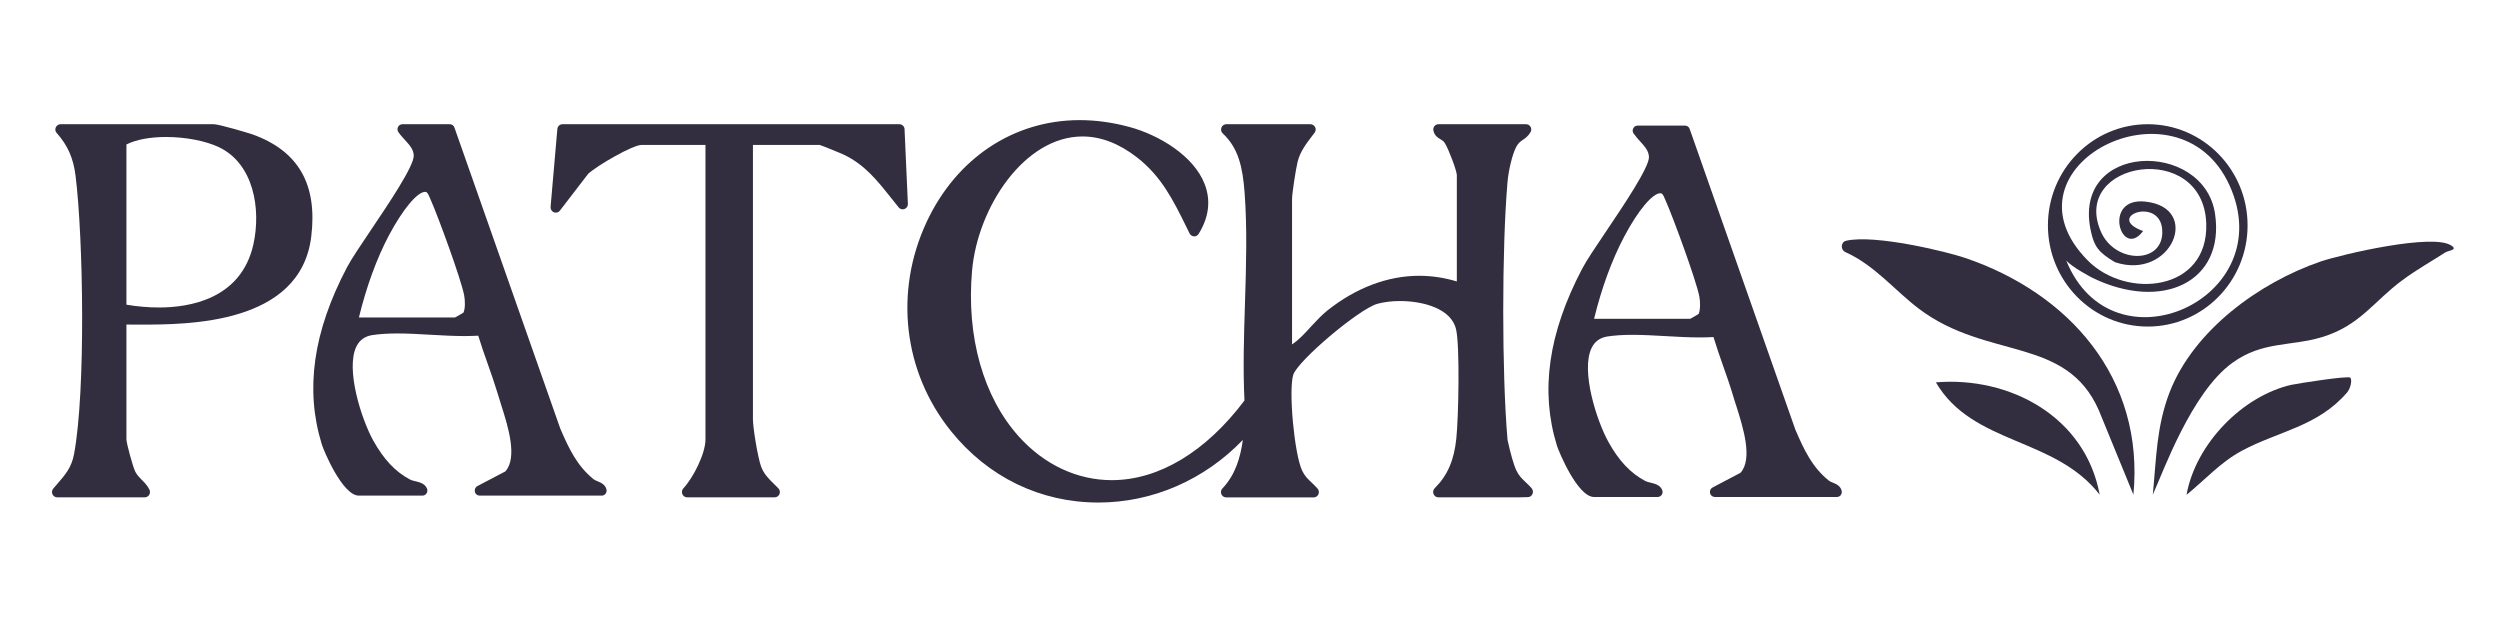 <svg xmlns="http://www.w3.org/2000/svg" xmlns:xlink="http://www.w3.org/1999/xlink" width="200" zoomAndPan="magnify" viewBox="0 0 150 37.5" height="50" preserveAspectRatio="xMidYMid meet" version="1.0"><defs><clipPath id="4eeaa91e5a"><path d="M 18 7.207 L 37 7.207 L 37 30 L 18 30 Z M 18 7.207 " clip-rule="nonzero"/></clipPath><clipPath id="3c764ea81f"><path d="M 3 7.207 L 19 7.207 L 19 30 L 3 30 Z M 3 7.207 " clip-rule="nonzero"/></clipPath><clipPath id="05e2ab4d37"><path d="M 33 7.207 L 55 7.207 L 55 30 L 33 30 Z M 33 7.207 " clip-rule="nonzero"/></clipPath><clipPath id="256b4a232a"><path d="M 54 7.207 L 92 7.207 L 92 30.148 L 54 30.148 Z M 54 7.207 " clip-rule="nonzero"/></clipPath><clipPath id="e7d0f95590"><path d="M 92 7.207 L 111 7.207 L 111 30 L 92 30 Z M 92 7.207 " clip-rule="nonzero"/></clipPath><clipPath id="002ea7e6fa"><path d="M 122 7.207 L 135 7.207 L 135 20 L 122 20 Z M 122 7.207 " clip-rule="nonzero"/></clipPath></defs><g clip-path="url(#4eeaa91e5a)"><path fill="#322e3f" d="M 36.387 29.363 C 36.312 29.066 36.051 28.957 35.859 28.879 C 35.766 28.84 35.676 28.801 35.613 28.754 C 34.633 27.949 34.164 26.984 33.617 25.715 L 27.266 7.652 C 27.227 7.531 27.113 7.453 26.984 7.453 L 24.148 7.453 C 24.035 7.453 23.934 7.516 23.883 7.613 C 23.832 7.715 23.84 7.836 23.902 7.926 C 24.02 8.098 24.16 8.25 24.293 8.395 C 24.574 8.703 24.816 8.965 24.824 9.34 C 24.84 9.965 23.293 12.262 22.27 13.777 C 21.633 14.723 21.082 15.543 20.82 16.039 C 18.785 19.906 18.293 23.383 19.309 26.664 C 19.402 26.98 20.535 29.738 21.535 29.738 L 25.348 29.738 C 25.445 29.738 25.539 29.688 25.594 29.602 C 25.648 29.52 25.66 29.41 25.621 29.316 C 25.496 29.012 25.172 28.934 24.914 28.871 C 24.801 28.848 24.68 28.816 24.602 28.773 C 23.719 28.305 23.02 27.559 22.391 26.426 C 21.68 25.137 20.73 22.156 21.379 20.801 C 21.57 20.406 21.883 20.176 22.34 20.105 C 22.754 20.043 23.242 20.008 23.828 20.008 C 24.473 20.008 25.172 20.047 25.844 20.086 C 26.52 20.125 27.219 20.164 27.871 20.164 C 28.172 20.164 28.445 20.152 28.695 20.141 C 28.871 20.719 29.074 21.297 29.273 21.859 C 29.484 22.453 29.699 23.074 29.883 23.684 C 29.934 23.867 30 24.074 30.07 24.293 C 30.473 25.555 31.074 27.449 30.32 28.285 L 28.645 29.164 C 28.52 29.23 28.461 29.371 28.492 29.508 C 28.523 29.645 28.645 29.738 28.781 29.738 L 36.102 29.738 C 36.191 29.738 36.281 29.695 36.336 29.621 C 36.391 29.547 36.41 29.453 36.387 29.363 Z M 23.336 14.121 C 24.164 12.562 25.039 11.512 25.508 11.512 C 25.52 11.512 25.527 11.512 25.531 11.512 C 25.629 11.523 25.684 11.617 25.793 11.875 C 25.812 11.914 25.824 11.953 25.844 11.992 C 26.297 13.016 27.668 16.758 27.848 17.711 C 27.918 18.059 27.91 18.543 27.809 18.754 C 27.707 18.824 27.414 18.992 27.301 19.047 L 21.535 19.047 C 21.984 17.203 22.602 15.508 23.336 14.121 Z M 23.336 14.121 " fill-opacity="1" fill-rule="nonzero"/></g><g clip-path="url(#3c764ea81f)"><path fill="#322e3f" d="M 8.496 28.781 C 8.348 28.629 8.207 28.484 8.117 28.301 C 7.969 28.004 7.586 26.582 7.586 26.371 L 7.586 19.473 C 7.84 19.473 8.109 19.477 8.383 19.477 C 11.273 19.477 18.039 19.477 18.676 14.188 C 19.055 11.062 17.906 9.062 15.168 8.07 C 14.879 7.969 13.133 7.453 12.832 7.453 L 3.633 7.453 C 3.512 7.453 3.398 7.527 3.348 7.641 C 3.297 7.758 3.316 7.891 3.402 7.98 C 4.062 8.719 4.402 9.484 4.535 10.555 C 5 14.301 5.148 23.453 4.445 27.238 C 4.297 28.047 3.922 28.477 3.41 29.066 C 3.34 29.148 3.27 29.23 3.195 29.316 C 3.117 29.41 3.094 29.543 3.148 29.656 C 3.199 29.766 3.309 29.84 3.434 29.84 L 8.688 29.84 C 8.793 29.84 8.898 29.781 8.953 29.688 C 9.008 29.594 9.016 29.477 8.965 29.375 C 8.84 29.129 8.668 28.949 8.496 28.781 Z M 15.203 14.664 C 14.469 17.957 11.348 18.449 9.551 18.449 C 8.914 18.449 8.254 18.395 7.586 18.281 L 7.586 8.668 C 8.16 8.379 8.996 8.219 9.961 8.219 C 11.129 8.219 12.344 8.453 13.137 8.832 C 15.227 9.828 15.672 12.551 15.203 14.664 Z M 15.203 14.664 " fill-opacity="1" fill-rule="nonzero"/></g><g clip-path="url(#05e2ab4d37)"><path fill="#322e3f" d="M 54.277 7.758 C 54.27 7.59 54.133 7.453 53.965 7.453 L 33.75 7.453 C 33.59 7.453 33.453 7.578 33.441 7.742 L 33.035 12.414 C 33.023 12.555 33.105 12.684 33.23 12.738 C 33.27 12.754 33.309 12.758 33.348 12.758 C 33.441 12.758 33.535 12.715 33.594 12.637 L 35.293 10.426 C 35.863 9.91 37.965 8.695 38.5 8.695 L 42.328 8.695 L 42.328 26.367 C 42.328 27.211 41.602 28.66 41 29.301 C 40.918 29.395 40.891 29.527 40.941 29.645 C 40.988 29.762 41.102 29.84 41.227 29.84 L 46.48 29.84 C 46.609 29.84 46.723 29.762 46.77 29.645 C 46.816 29.531 46.793 29.395 46.703 29.301 C 46.617 29.211 46.527 29.125 46.445 29.043 C 46.105 28.711 45.836 28.445 45.664 27.988 C 45.469 27.453 45.176 25.672 45.176 25.152 L 45.176 8.695 L 49.18 8.695 C 49.387 8.762 50.457 9.195 50.668 9.301 C 51.883 9.887 52.637 10.836 53.434 11.836 C 53.594 12.039 53.754 12.242 53.922 12.445 C 53.98 12.52 54.07 12.559 54.16 12.559 C 54.199 12.559 54.238 12.551 54.273 12.539 C 54.402 12.488 54.48 12.363 54.473 12.23 L 54.273 7.758 Z M 54.277 7.758 " fill-opacity="1" fill-rule="nonzero"/></g><g clip-path="url(#256b4a232a)"><path fill="#322e3f" d="M 91.906 29.301 C 91.777 29.156 91.652 29.035 91.539 28.93 C 91.312 28.715 91.133 28.547 90.98 28.223 C 90.82 27.887 90.629 27.203 90.457 26.418 C 90.457 26.395 90.453 26.375 90.449 26.352 C 90.109 22.391 90.109 14.902 90.449 10.941 C 90.504 10.277 90.727 9.266 90.984 8.793 C 91.109 8.57 91.227 8.492 91.371 8.391 C 91.52 8.289 91.691 8.176 91.832 7.926 C 91.891 7.828 91.891 7.707 91.832 7.609 C 91.777 7.512 91.676 7.453 91.562 7.453 L 86.309 7.453 C 86.215 7.453 86.125 7.496 86.066 7.566 C 86.008 7.641 85.984 7.738 86.004 7.832 C 86.066 8.141 86.27 8.262 86.422 8.352 C 86.527 8.414 86.617 8.465 86.695 8.594 C 86.93 8.973 87.41 10.258 87.41 10.512 L 87.41 16.887 C 86.66 16.66 85.902 16.547 85.148 16.547 C 83.27 16.547 81.371 17.262 79.664 18.613 C 79.305 18.898 78.98 19.25 78.668 19.586 C 78.293 20 77.93 20.395 77.523 20.664 L 77.523 11.938 C 77.523 11.617 77.746 10.164 77.855 9.715 C 78 9.102 78.383 8.609 78.781 8.086 L 78.875 7.965 C 78.949 7.871 78.961 7.738 78.91 7.633 C 78.855 7.527 78.746 7.453 78.629 7.453 L 73.574 7.453 C 73.445 7.453 73.332 7.535 73.285 7.656 C 73.238 7.777 73.27 7.914 73.363 8.004 C 74.301 8.879 74.559 10.012 74.676 11.559 C 74.836 13.691 74.77 15.969 74.699 18.172 C 74.637 20.113 74.574 22.117 74.668 24.031 C 72.348 27.113 69.523 28.809 66.707 28.809 C 64.633 28.809 62.656 27.883 61.137 26.199 C 59 23.828 57.973 20.199 58.324 16.238 C 58.66 12.43 61.465 8.188 64.949 8.188 C 66.047 8.188 67.148 8.609 68.227 9.449 C 69.688 10.586 70.395 12.012 71.207 13.664 L 71.375 14.008 C 71.426 14.109 71.527 14.176 71.641 14.184 C 71.645 14.184 71.648 14.184 71.652 14.184 C 71.762 14.184 71.859 14.125 71.918 14.035 C 72.539 13.031 72.66 12.023 72.277 11.039 C 71.617 9.336 69.527 8.09 67.746 7.613 C 66.746 7.344 65.75 7.207 64.785 7.207 C 60.824 7.207 57.391 9.488 55.602 13.309 C 53.641 17.5 54.195 22.309 57.055 25.863 C 59.281 28.629 62.422 30.152 65.902 30.152 C 69.156 30.152 72.266 28.793 74.57 26.395 C 74.426 27.445 74.129 28.477 73.344 29.309 C 73.258 29.398 73.234 29.535 73.281 29.652 C 73.332 29.766 73.441 29.844 73.57 29.844 L 78.824 29.844 C 78.945 29.844 79.059 29.77 79.105 29.656 C 79.156 29.547 79.137 29.41 79.055 29.316 C 78.926 29.172 78.801 29.051 78.688 28.945 C 78.461 28.73 78.281 28.562 78.129 28.238 C 77.66 27.246 77.305 23.434 77.594 22.492 C 77.852 21.656 81.527 18.547 82.637 18.23 C 83.016 18.125 83.496 18.062 83.992 18.062 C 85.375 18.062 87.086 18.508 87.367 19.773 C 87.594 20.773 87.516 24.988 87.379 26.312 C 87.246 27.621 86.844 28.539 86.082 29.293 C 85.992 29.383 85.961 29.52 86.012 29.641 C 86.062 29.762 86.172 29.84 86.301 29.84 L 91.137 29.84 C 91.137 29.84 91.668 29.828 91.668 29.828 C 91.789 29.828 91.902 29.754 91.949 29.641 C 92 29.527 91.98 29.395 91.898 29.301 Z M 91.906 29.301 " fill-opacity="1" fill-rule="nonzero"/></g><g clip-path="url(#e7d0f95590)"><path fill="#322e3f" d="M 110.5 29.445 C 110.426 29.145 110.164 29.039 109.969 28.957 C 109.875 28.922 109.785 28.883 109.723 28.832 C 108.742 28.031 108.277 27.066 107.727 25.793 L 101.379 7.734 C 101.336 7.613 101.223 7.535 101.098 7.535 L 98.258 7.535 C 98.148 7.535 98.043 7.598 97.996 7.699 C 97.941 7.797 97.949 7.918 98.016 8.008 C 98.133 8.18 98.27 8.332 98.402 8.477 C 98.684 8.785 98.926 9.051 98.938 9.422 C 98.949 10.047 97.402 12.344 96.379 13.863 C 95.742 14.809 95.191 15.625 94.93 16.125 C 92.898 19.992 92.402 23.469 93.418 26.746 C 93.516 27.062 94.645 29.82 95.645 29.82 L 99.457 29.82 C 99.555 29.82 99.648 29.77 99.707 29.684 C 99.762 29.602 99.77 29.496 99.73 29.398 C 99.605 29.094 99.285 29.02 99.023 28.957 C 98.91 28.93 98.789 28.898 98.715 28.859 C 97.832 28.391 97.129 27.645 96.504 26.512 C 95.789 25.223 94.844 22.238 95.492 20.887 C 95.68 20.488 95.996 20.262 96.449 20.188 C 96.867 20.125 97.355 20.09 97.938 20.09 C 98.586 20.09 99.281 20.129 99.953 20.168 C 100.629 20.207 101.328 20.246 101.984 20.246 C 102.285 20.246 102.555 20.238 102.809 20.223 C 102.984 20.801 103.184 21.379 103.383 21.941 C 103.594 22.535 103.812 23.156 103.992 23.766 C 104.043 23.949 104.113 24.156 104.184 24.375 C 104.582 25.637 105.184 27.531 104.43 28.367 L 102.754 29.25 C 102.633 29.312 102.57 29.453 102.602 29.59 C 102.637 29.727 102.754 29.82 102.895 29.82 L 110.211 29.82 C 110.301 29.82 110.391 29.781 110.445 29.707 C 110.5 29.633 110.523 29.535 110.5 29.445 Z M 97.449 14.203 C 98.273 12.641 99.148 11.594 99.621 11.594 C 99.629 11.594 99.637 11.594 99.641 11.594 C 99.742 11.605 99.797 11.695 99.902 11.957 C 99.922 11.996 99.938 12.035 99.953 12.07 C 100.406 13.094 101.777 16.836 101.961 17.793 C 102.027 18.137 102.02 18.621 101.918 18.836 C 101.82 18.906 101.523 19.07 101.41 19.129 L 95.645 19.129 C 96.094 17.285 96.715 15.59 97.449 14.203 Z M 97.449 14.203 " fill-opacity="1" fill-rule="nonzero"/></g><g clip-path="url(#002ea7e6fa)"><path fill="#322e3f" d="M 134.855 13.523 C 134.855 10.172 132.172 7.453 128.867 7.453 C 125.559 7.453 122.875 10.172 122.875 13.523 C 122.875 16.875 125.559 19.594 128.867 19.594 C 132.172 19.594 134.855 16.875 134.855 13.523 Z M 123.961 15.613 C 124.293 16.023 125.535 16.664 125.535 16.664 C 129.727 18.703 133.492 16.922 132.906 12.852 C 132.262 8.352 124.203 8.496 125.469 13.941 C 125.656 14.762 125.891 15.141 126.906 15.734 C 130.281 16.852 132.137 12.449 128.703 12.094 C 126.113 11.832 127.277 15.621 128.586 13.863 C 126.168 12.992 129.793 11.68 129.738 13.973 C 129.695 15.855 126.898 15.797 126.062 13.918 C 124.18 9.676 132.203 8.348 132.375 13.41 C 132.512 17.496 127.578 17.977 125.258 15.621 C 119.711 9.996 130.684 4.383 133.762 11.102 C 136.891 17.926 126.727 22.508 123.965 15.609 Z M 123.961 15.613 " fill-opacity="1" fill-rule="nonzero"/></g><path fill="#322e3f" d="M 147.09 14.742 C 146.035 13.973 140.543 15.25 139.223 15.695 C 135.57 16.953 131.633 19.797 130.18 23.527 C 129.383 25.594 129.383 27.492 129.168 29.68 C 129.762 28.391 131.473 23.555 133.938 21.773 C 135.75 20.457 137.426 20.801 139.348 20.219 C 141.594 19.531 142.441 18.07 144.109 16.836 C 144.973 16.191 145.891 15.68 146.688 15.164 C 146.922 15.008 147.477 15.016 147.094 14.738 Z M 147.09 14.742 " fill-opacity="1" fill-rule="nonzero"/><path fill="#322e3f" d="M 117.887 15.469 C 116.832 15.109 112.504 14.047 110.766 14.445 C 110.441 14.52 110.418 14.984 110.719 15.125 C 112.484 15.91 113.715 17.461 115.152 18.539 C 119.246 21.617 123.957 20.148 125.926 24.609 L 128.004 29.68 C 128.68 22.68 124.137 17.586 117.891 15.469 Z M 117.887 15.469 " fill-opacity="1" fill-rule="nonzero"/><path fill="#322e3f" d="M 116.152 22.941 C 118.363 26.711 123.281 26.207 125.98 29.68 C 125.121 24.996 120.586 22.574 116.152 22.941 Z M 116.152 22.941 " fill-opacity="1" fill-rule="nonzero"/><path fill="#322e3f" d="M 137.531 23.078 C 134.555 23.734 131.738 26.633 131.191 29.691 C 132.285 28.801 133.238 27.727 134.508 27.047 C 136.719 25.859 139.055 25.602 140.824 23.551 C 141.043 23.293 141.137 22.793 141.02 22.66 C 140.898 22.531 137.902 23 137.531 23.082 Z M 137.531 23.078 " fill-opacity="1" fill-rule="nonzero"/></svg>